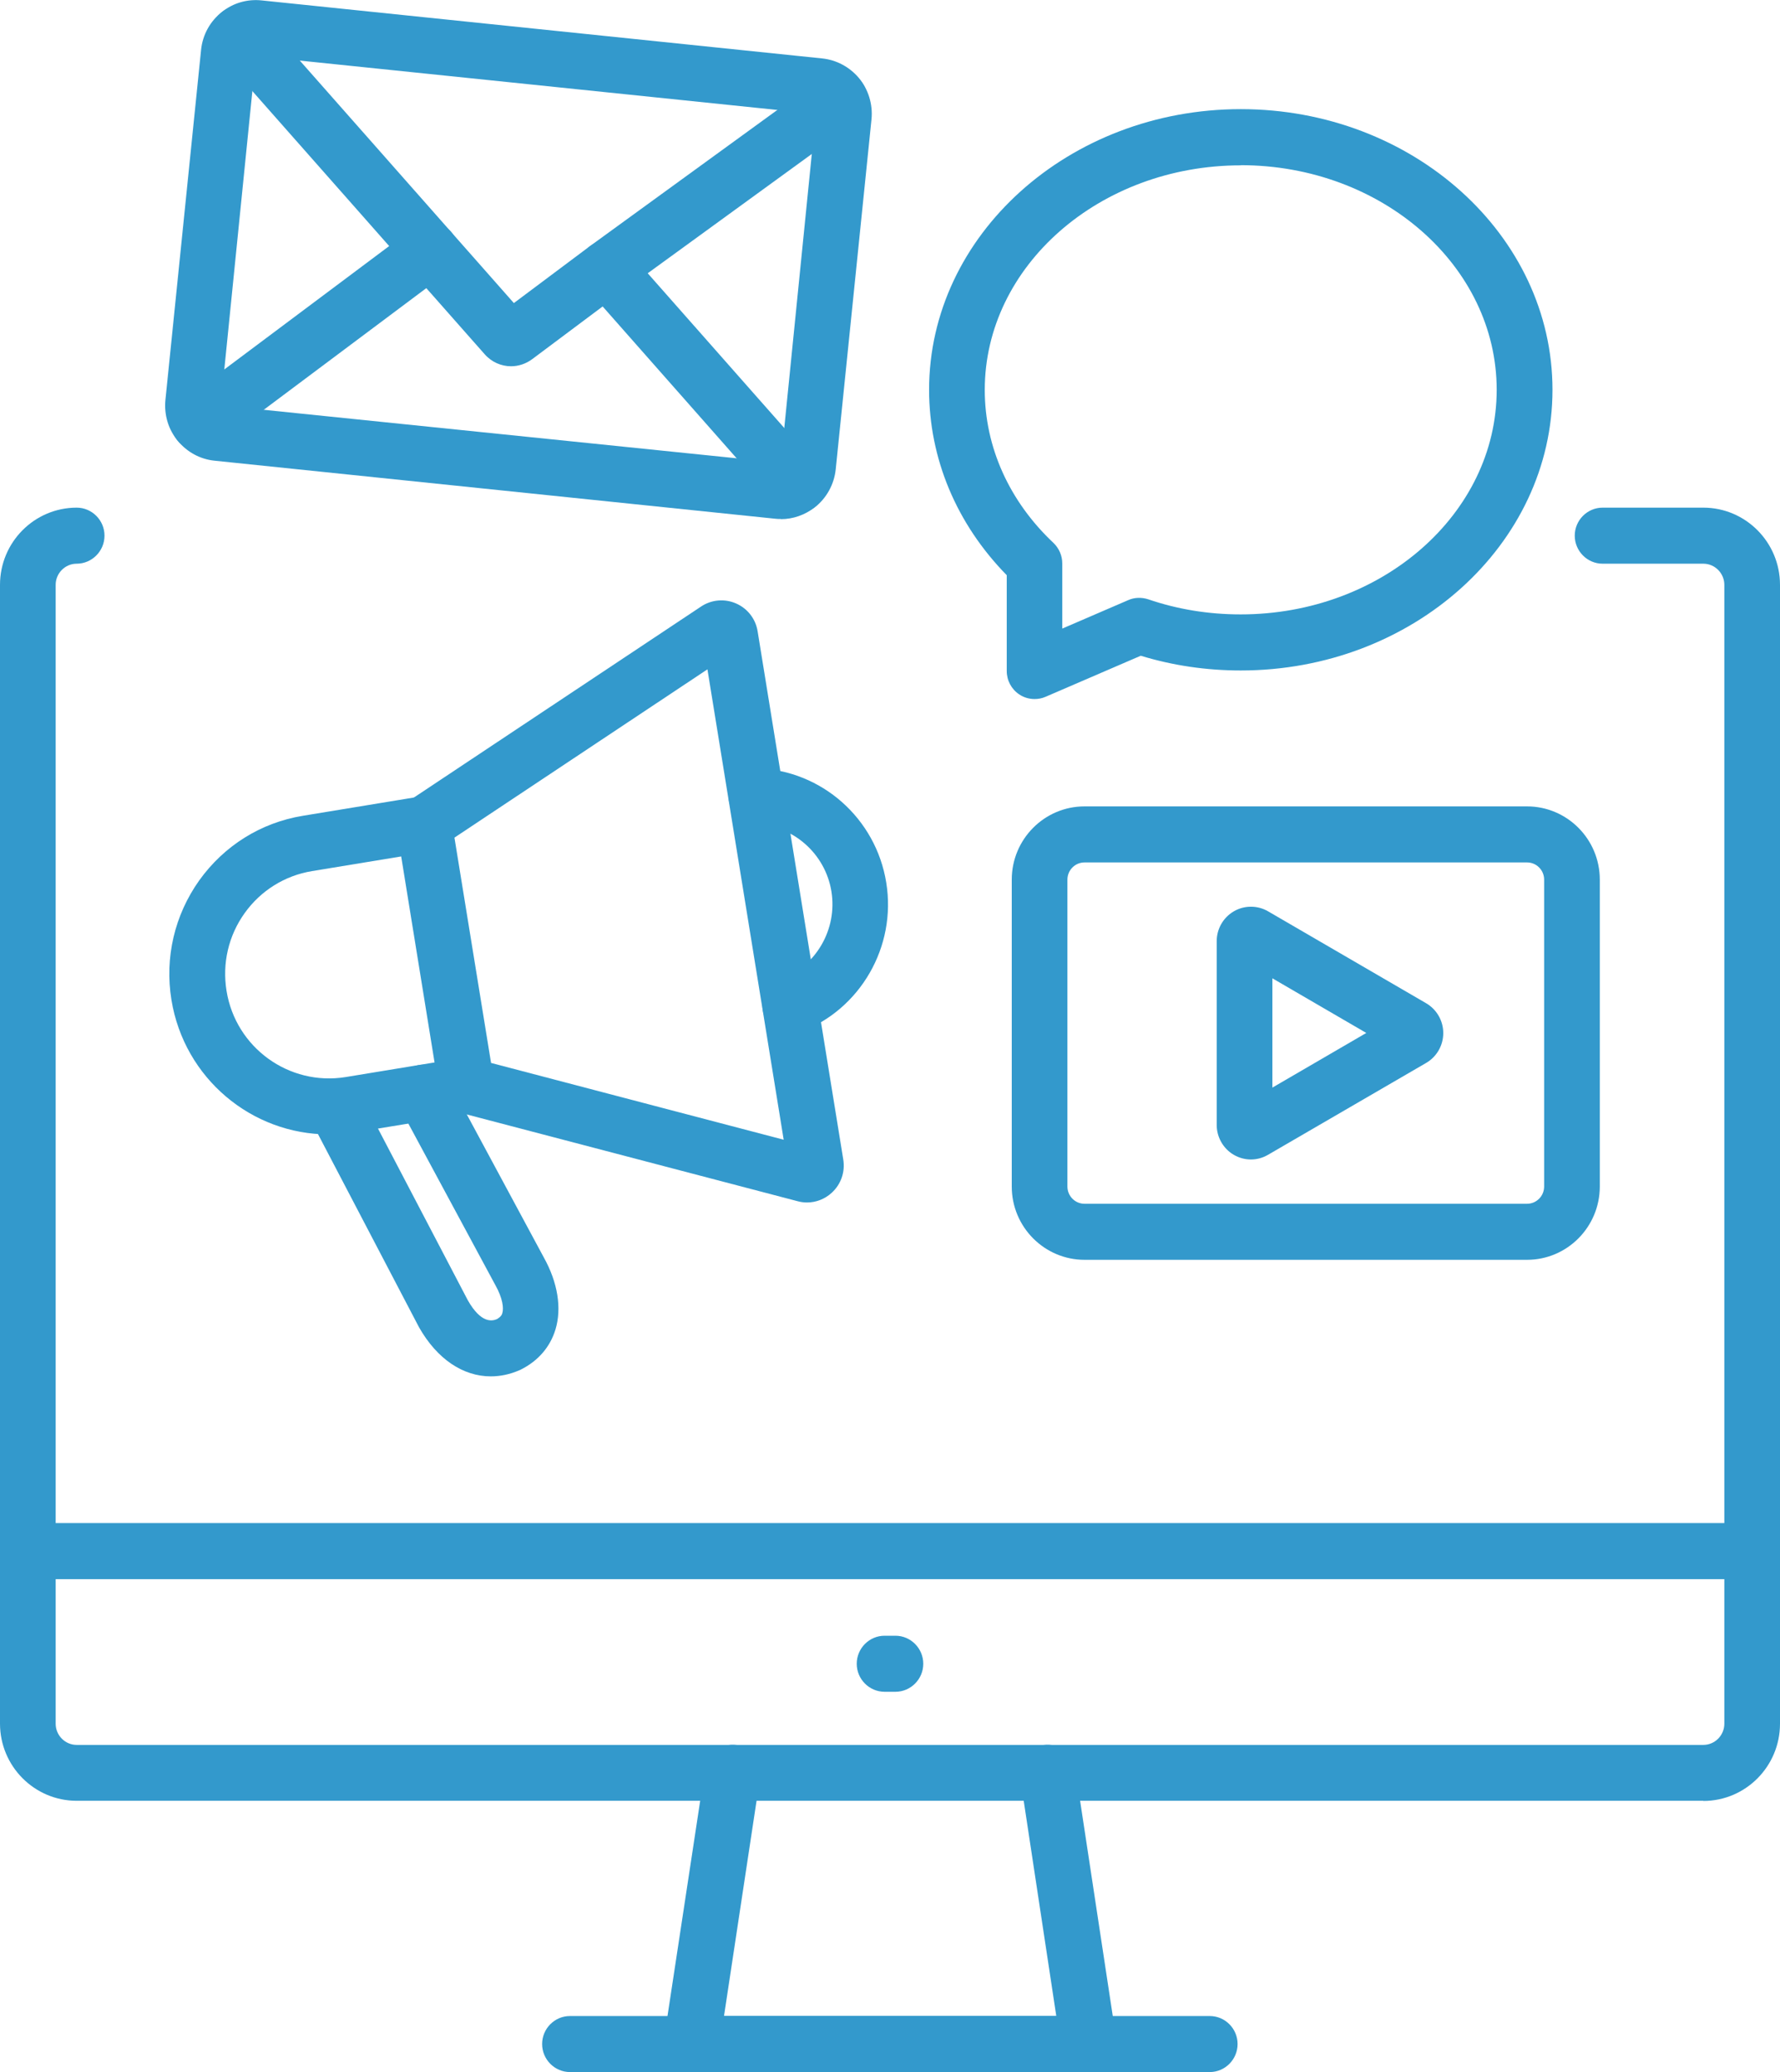 <svg width="55" height="64" viewBox="0 0 55 64" fill="none" xmlns="http://www.w3.org/2000/svg">
<g clip-path="url(#clip0_273_3380)">
<path d="M52.631 55.621H2.369C1.062 55.621 0 54.552 0 53.237V18.064C0 16.749 1.062 15.68 2.369 15.68C2.842 15.68 3.229 16.069 3.229 16.545C3.229 17.021 2.842 17.411 2.369 17.411C2.012 17.411 1.72 17.705 1.72 18.064V53.241C1.72 53.6 2.012 53.895 2.369 53.895H52.631C52.988 53.895 53.28 53.6 53.28 53.241V18.064C53.28 17.705 52.988 17.411 52.631 17.411H49.518C49.045 17.411 48.658 17.021 48.658 16.545C48.658 16.069 49.045 15.68 49.518 15.68H52.631C53.938 15.68 55 16.749 55 18.064V53.241C55 54.557 53.938 55.626 52.631 55.626V55.621Z" fill="#3399CC"/>
<path d="M54.14 48.775H0.86C0.387 48.775 0 48.385 0 47.909C0 47.433 0.387 47.044 0.86 47.044H54.14C54.613 47.044 55 47.433 55 47.909C55 48.385 54.613 48.775 54.14 48.775Z" fill="#3399CC"/>
<path d="M27.668 52.254H27.332C26.859 52.254 26.472 51.865 26.472 51.389C26.472 50.913 26.859 50.523 27.332 50.523H27.668C28.141 50.523 28.528 50.913 28.528 51.389C28.528 51.865 28.141 52.254 27.668 52.254Z" fill="#3399CC"/>
<path d="M33.631 64H21.364C21.115 64 20.874 63.892 20.711 63.697C20.548 63.502 20.474 63.251 20.513 63.005L21.786 54.626C21.859 54.154 22.297 53.83 22.766 53.899C23.235 53.972 23.557 54.414 23.488 54.886L22.371 62.269H32.638L31.52 54.886C31.447 54.414 31.77 53.972 32.242 53.899C32.711 53.83 33.15 54.15 33.223 54.626L34.495 63.005C34.534 63.256 34.461 63.507 34.298 63.697C34.134 63.887 33.898 64 33.644 64H33.631Z" fill="#3399CC"/>
<path d="M37.38 64H17.611C17.138 64 16.751 63.61 16.751 63.134C16.751 62.658 17.138 62.269 17.611 62.269H37.38C37.853 62.269 38.24 62.658 38.24 63.134C38.24 63.61 37.853 64 37.38 64Z" fill="#3399CC"/>
<path d="M10.151 35.038C7.782 35.038 5.693 33.311 5.297 30.883C5.086 29.576 5.392 28.269 6.157 27.192C6.927 26.119 8.062 25.409 9.36 25.197L12.967 24.604C13.436 24.526 13.879 24.846 13.956 25.318C14.034 25.79 13.716 26.235 13.247 26.313L9.64 26.906C8.797 27.045 8.057 27.508 7.559 28.204C7.06 28.901 6.862 29.754 7 30.606C7.283 32.359 8.93 33.549 10.676 33.268L14.283 32.675C14.752 32.602 15.195 32.917 15.272 33.389C15.349 33.861 15.031 34.307 14.563 34.385L10.955 34.977C10.689 35.021 10.422 35.042 10.16 35.042L10.151 35.038Z" fill="#3399CC"/>
<path d="M15.165 42.512C14.309 42.512 13.505 41.98 12.946 40.993L9.588 34.575C9.369 34.151 9.528 33.627 9.949 33.406C10.37 33.186 10.891 33.346 11.11 33.77L14.455 40.162C14.868 40.889 15.212 40.803 15.349 40.746C15.487 40.669 15.513 40.595 15.521 40.56C15.569 40.409 15.534 40.097 15.302 39.686L12.327 34.164C12.099 33.744 12.254 33.22 12.675 32.991C13.092 32.761 13.617 32.917 13.84 33.337L16.807 38.846C17.233 39.612 17.362 40.404 17.164 41.062C17 41.603 16.631 42.032 16.098 42.3C16.08 42.309 16.067 42.317 16.05 42.322C15.754 42.452 15.453 42.512 15.16 42.512H15.165Z" fill="#3399CC"/>
<path d="M24.933 37.141C24.839 37.141 24.74 37.128 24.645 37.102L14.197 34.363C13.866 34.276 13.621 34.004 13.565 33.666L12.258 25.599C12.202 25.262 12.348 24.924 12.632 24.738L21.661 18.735C21.984 18.519 22.392 18.484 22.745 18.64C23.102 18.796 23.351 19.12 23.411 19.506L26.055 35.808C26.12 36.194 25.987 36.579 25.698 36.843C25.484 37.038 25.213 37.141 24.933 37.141ZM15.173 32.831L24.215 35.203L21.859 20.674L14.042 25.872L15.173 32.831Z" fill="#3399CC"/>
<path d="M24.417 31.931C24.069 31.931 23.742 31.714 23.613 31.368C23.445 30.918 23.673 30.42 24.121 30.256C25.217 29.845 25.879 28.698 25.69 27.534C25.501 26.369 24.512 25.495 23.342 25.456C22.869 25.439 22.495 25.041 22.512 24.565C22.53 24.089 22.921 23.703 23.398 23.73C25.389 23.794 27.066 25.279 27.384 27.261C27.706 29.239 26.584 31.186 24.718 31.883C24.619 31.922 24.516 31.939 24.417 31.939V31.931Z" fill="#3399CC"/>
<path d="M31.967 21.591C31.799 21.591 31.636 21.544 31.494 21.449C31.253 21.289 31.107 21.016 31.107 20.726V17.766C29.555 16.182 28.708 14.165 28.708 12.04C28.708 7.262 33.029 3.371 38.339 3.371C43.649 3.371 47.97 7.258 47.97 12.04C47.97 16.822 43.649 20.709 38.339 20.709C37.277 20.709 36.241 20.557 35.248 20.254L32.307 21.522C32.199 21.57 32.083 21.591 31.967 21.591ZM38.339 5.107C33.975 5.107 30.428 8.219 30.428 12.044C30.428 13.806 31.185 15.485 32.552 16.77C32.724 16.935 32.823 17.164 32.823 17.402V19.415L34.861 18.536C35.054 18.45 35.274 18.445 35.476 18.51C36.387 18.822 37.346 18.977 38.335 18.977C42.699 18.977 46.246 15.866 46.246 12.04C46.246 8.214 42.699 5.102 38.335 5.102L38.339 5.107Z" fill="#3399CC"/>
<path d="M24.129 16.03C24.069 16.03 24.013 16.03 23.953 16.022L6.634 14.23C6.191 14.187 5.791 13.97 5.503 13.628C5.202 13.274 5.065 12.815 5.112 12.347L6.213 1.541C6.26 1.073 6.497 0.645 6.866 0.364C7.206 0.091 7.645 -0.035 8.087 0.013L25.406 1.805C25.845 1.852 26.244 2.064 26.533 2.402C26.829 2.753 26.975 3.22 26.928 3.687L25.823 14.494C25.776 14.957 25.539 15.39 25.174 15.671C24.873 15.905 24.508 16.035 24.129 16.035V16.03ZM7.907 1.731L6.819 12.521L24.125 14.295L25.208 3.519L7.907 1.731Z" fill="#3399CC"/>
<path d="M15.792 11.313C15.491 11.313 15.19 11.187 14.971 10.936L6.746 1.623C6.432 1.264 6.462 0.718 6.819 0.402C7.176 0.087 7.718 0.117 8.032 0.476L15.878 9.361L18.226 7.604L25.441 2.363C25.828 2.082 26.365 2.173 26.64 2.558C26.92 2.947 26.829 3.488 26.447 3.765L19.241 9.002L16.446 11.092C16.248 11.239 16.02 11.313 15.788 11.313H15.792Z" fill="#3399CC"/>
<path d="M6.161 13.936C5.899 13.936 5.641 13.815 5.469 13.585C5.185 13.2 5.267 12.659 5.645 12.373L12.778 7.037C13.161 6.751 13.698 6.834 13.982 7.215C14.266 7.6 14.184 8.141 13.806 8.426L6.673 13.762C6.518 13.879 6.337 13.931 6.161 13.931V13.936Z" fill="#3399CC"/>
<path d="M24.645 15.849C24.409 15.849 24.172 15.749 24 15.559L18.097 8.872C17.783 8.513 17.813 7.968 18.17 7.652C18.527 7.336 19.069 7.366 19.382 7.725L25.286 14.412C25.6 14.771 25.57 15.316 25.213 15.632C25.049 15.779 24.843 15.849 24.641 15.849H24.645Z" fill="#3399CC"/>
<path d="M47.183 38.912H33.511C32.273 38.912 31.262 37.899 31.262 36.648V27.17C31.262 25.924 32.268 24.907 33.511 24.907H47.183C48.422 24.907 49.432 25.919 49.432 27.17V36.648C49.432 37.895 48.426 38.912 47.183 38.912ZM33.511 26.638C33.218 26.638 32.982 26.876 32.982 27.17V36.648C32.982 36.942 33.218 37.181 33.511 37.181H47.183C47.476 37.181 47.712 36.942 47.712 36.648V27.17C47.712 26.876 47.476 26.638 47.183 26.638H33.511Z" fill="#3399CC"/>
<path d="M38.653 35.813C38.472 35.813 38.288 35.765 38.124 35.67C37.797 35.48 37.595 35.125 37.595 34.748V29.07C37.595 28.689 37.797 28.339 38.124 28.148C38.451 27.958 38.855 27.958 39.182 28.148L44.066 30.987C44.393 31.178 44.595 31.528 44.595 31.909C44.595 32.29 44.393 32.641 44.066 32.831L39.178 35.67C39.014 35.765 38.834 35.813 38.649 35.813H38.653ZM39.315 30.221V33.593L42.217 31.905L39.315 30.217V30.221Z" fill="#3399CC"/>
</g>
<defs>
<clipPath id="clip0_273_3380">
<rect width="55" height="64" fill="white"/>
</clipPath>
</defs>
</svg>
